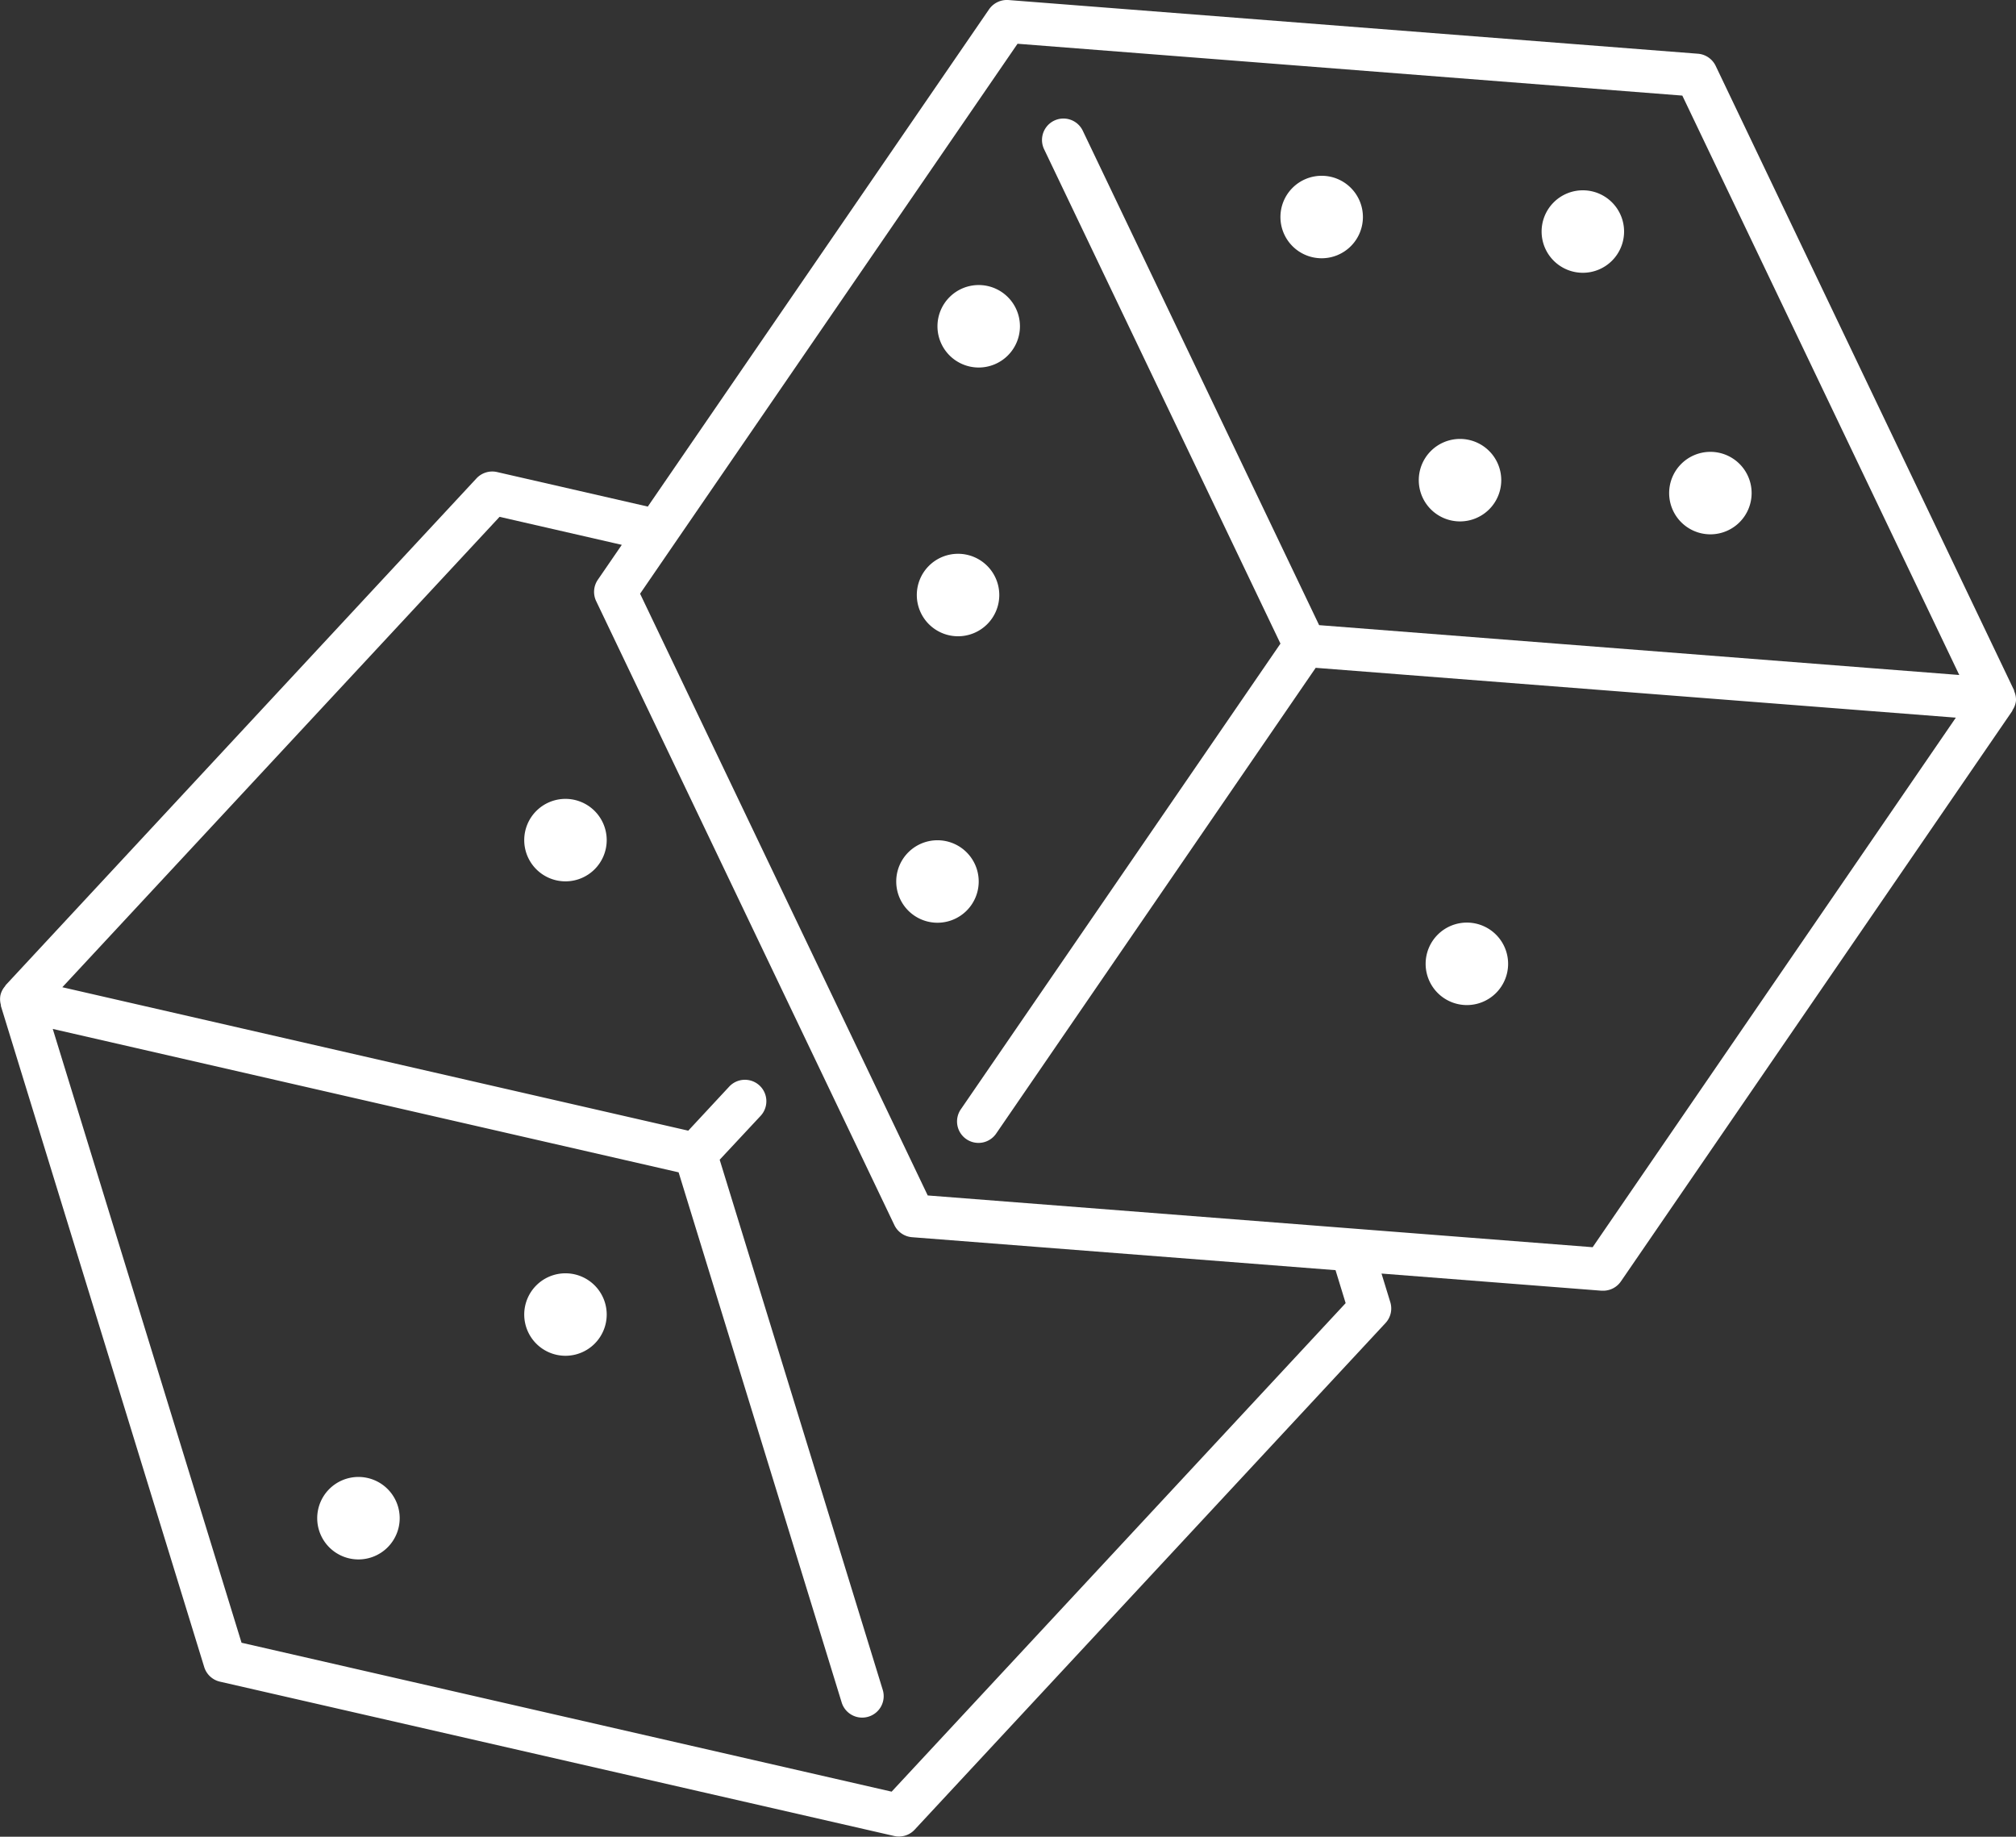 <svg xmlns="http://www.w3.org/2000/svg" width="70.544" height="64.271" viewBox="0 0 70.544 64.271" fill="white">
  <rect x="0" y="0" width="70.544" height="64.271" fill="#333333" stroke="none"/>
  <g id="dice_black" data-name="dice black" transform="translate(-557.294 -557.255)">
    <path id="Pfad_23470" data-name="Pfad 23470" d="M75.837,446.779v0a.727.727,0,0,0-.064-.341c0-.012,0-.025-.006-.037L65.329,424.56a.754.754,0,0,0-.619-.425l-24.13-1.879a.762.762,0,0,0-.677.325l-11.941,17.4-5.277-1.209a.757.757,0,0,0-.717.221L5.492,456.727c-.01.01-.01.024-.019.035a.727.727,0,0,0-.161.306l0,0a.725.725,0,0,0,.013.35c0,.012,0,.024,0,.037l7.115,23.133a.753.753,0,0,0,.55.511l23.592,5.4a.74.74,0,0,0,.168.019.751.751,0,0,0,.549-.239l16.477-17.729a.748.748,0,0,0,.167-.731l-.307-1,7.7.6.058,0a.75.75,0,0,0,.619-.326l13.693-19.958c.007-.011.006-.025.013-.037A.724.724,0,0,0,75.837,446.779ZM52.381,467.854,36.494,484.948l-22.748-5.211L7.14,458.259l21.9,5.018,5.706,18.551a.75.75,0,0,0,.716.529.774.774,0,0,0,.221-.033.75.75,0,0,0,.5-.938l-5.706-18.55L31.91,461.3a.75.75,0,1,0-1.1-1.022l-1.432,1.541L7.475,456.8l15.3-16.46,4.277.98-.839,1.222a.751.751,0,0,0-.058.747L36.59,465.123a.751.751,0,0,0,.619.424L52.027,466.7Zm8.643-1.957-23.267-1.811L27.692,443.03l1.206-1.758,0,0L40.9,423.786,64.162,425.6l9.691,20.274-22.4-1.744-8.27-17.3a.75.75,0,1,0-1.354.646l8.271,17.3L38.922,461.062a.75.75,0,1,0,1.237.848l11.174-16.287,22.4,1.744Z" transform="translate(552 135)"/>
    <path id="Pfad_23471" data-name="Pfad 23471" d="M25.081,450.209a1.443,1.443,0,1,0,1.443,1.443,1.443,1.443,0,0,0-1.443-1.443" transform="translate(552 135)"/>
    <path id="Pfad_23472" data-name="Pfad 23472" d="M25.081,466.81a1.443,1.443,0,1,0,1.443,1.443,1.443,1.443,0,0,0-1.443-1.443" transform="translate(552 135)"/>
    <path id="Pfad_23473" data-name="Pfad 23473" d="M17.837,473.936a1.443,1.443,0,1,0,1.443,1.443,1.443,1.443,0,0,0-1.443-1.443" transform="translate(552 135)"/>
    <path id="Pfad_23474" data-name="Pfad 23474" d="M60.681,431.8a1.443,1.443,0,1,0-1.443-1.443,1.443,1.443,0,0,0,1.443,1.443" transform="translate(552 135)"/>
    <path id="Pfad_23475" data-name="Pfad 23475" d="M51.542,431.292a1.443,1.443,0,1,0-1.443-1.443,1.443,1.443,0,0,0,1.443,1.443" transform="translate(552 135)"/>
    <path id="Pfad_23476" data-name="Pfad 23476" d="M56.383,440.5a1.443,1.443,0,1,0-1.443-1.443,1.443,1.443,0,0,0,1.443,1.443" transform="translate(552 135)"/>
    <path id="Pfad_23477" data-name="Pfad 23477" d="M56.623,454.538a1.443,1.443,0,1,0,1.443,1.443,1.443,1.443,0,0,0-1.443-1.443" transform="translate(552 135)"/>
    <path id="Pfad_23478" data-name="Pfad 23478" d="M39.541,453.1a1.443,1.443,0,1,0-1.443,1.443,1.443,1.443,0,0,0,1.443-1.443" transform="translate(552 135)"/>
    <path id="Pfad_23479" data-name="Pfad 23479" d="M38.819,444.519a1.443,1.443,0,1,0-1.444-1.443,1.443,1.443,0,0,0,1.444,1.443" transform="translate(552 135)"/>
    <path id="Pfad_23480" data-name="Pfad 23480" d="M39.541,435.115a1.443,1.443,0,1,0-1.443-1.443,1.443,1.443,0,0,0,1.443,1.443" transform="translate(552 135)"/>
    <path id="Pfad_23481" data-name="Pfad 23481" d="M65.145,440.952a1.443,1.443,0,1,0-1.444-1.443,1.443,1.443,0,0,0,1.444,1.443" transform="translate(552 135)"/>
  </g>
</svg>

